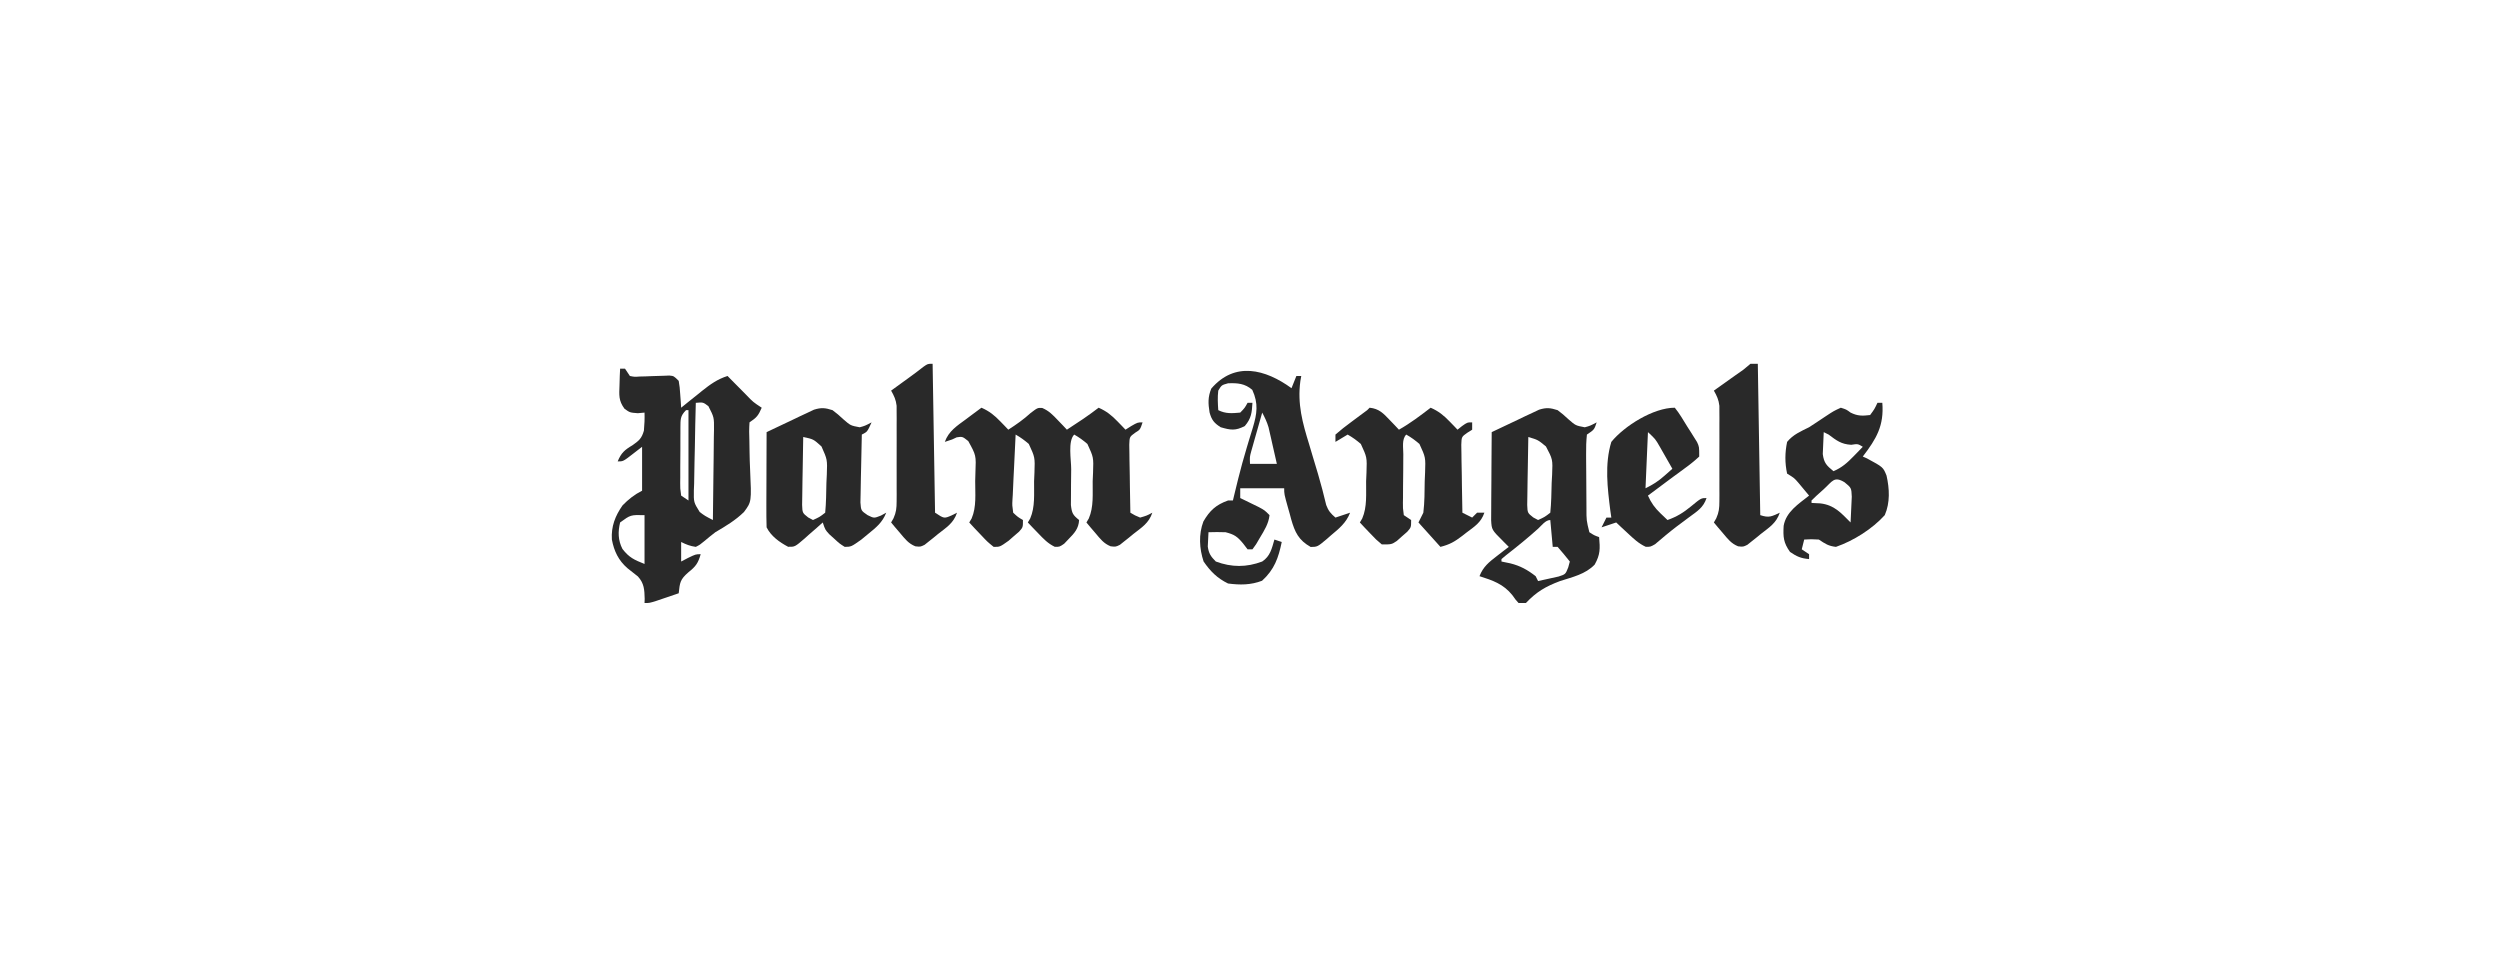 <?xml version="1.0" encoding="UTF-8"?>
<svg version="1.1" xmlns="http://www.w3.org/2000/svg" width="1024" height="396">
<path d="M0 0 C0.66 0 1.32 0 2 0 C2.66 0.99 3.32 1.98 4 3 C5.9 3.382 5.9 3.382 8.062 3.223 C8.859 3.204 9.656 3.185 10.477 3.166 C11.309 3.132 12.142 3.098 13 3.062 C14.646 3.003 16.291 2.951 17.938 2.91 C18.668 2.881 19.399 2.851 20.152 2.821 C22 3 22 3 24 5 C24.414 7.602 24.414 7.602 24.625 10.625 C24.7 11.628 24.775 12.631 24.852 13.664 C24.925 14.82 24.925 14.82 25 16 C25.953 15.229 26.905 14.458 27.887 13.664 C29.153 12.651 30.42 11.638 31.688 10.625 C32.626 9.863 32.626 9.863 33.584 9.086 C36.926 6.426 39.868 4.311 44 3 C45.265 4.282 45.265 4.282 46.555 5.59 C47.661 6.706 48.768 7.822 49.875 8.938 C50.708 9.783 50.708 9.783 51.559 10.646 C54.492 13.699 54.492 13.699 58 16 C56.63 19.161 56.011 19.993 53 22 C52.822 24.578 52.823 26.933 52.945 29.5 C52.972 31.043 52.995 32.586 53.016 34.129 C53.061 36.556 53.124 38.977 53.243 41.402 C53.841 54.508 53.841 54.508 50.744 58.7 C47.246 62.137 43.204 64.523 39 67 C37.455 68.198 35.927 69.42 34.438 70.688 C32.684 72.137 32.684 72.137 31 73 C28.693 72.677 27.082 72.041 25 71 C25 73.64 25 76.28 25 79 C25.949 78.505 26.898 78.01 27.875 77.5 C31 76 31 76 33 76 C31.943 79.701 31.019 80.985 27.938 83.438 C24.512 86.426 24.485 87.648 24 92 C22.043 92.67 20.084 93.336 18.125 94 C16.489 94.557 16.489 94.557 14.82 95.125 C12 96 12 96 10 96 C10.021 95.432 10.041 94.863 10.062 94.277 C9.963 90.563 9.865 87.951 7.293 85.125 C5.874 83.988 4.446 82.86 3.012 81.742 C-0.665 78.558 -2.487 74.742 -3.375 69.996 C-3.709 64.661 -2.043 60.341 1 56 C3.39 53.537 5.913 51.544 9 50 C9 44.06 9 38.12 9 32 C7.721 32.99 6.442 33.98 5.125 35 C1.25 38 1.25 38 -1 38 C0.412 34.526 1.872 33.263 5.062 31.375 C7.757 29.485 8.831 28.591 9.746 25.391 C9.974 22.903 10.079 20.496 10 18 C9.092 18.082 8.185 18.165 7.25 18.25 C4 18 4 18 1.812 16.438 C-0.669 13.1 -0.402 10.859 -0.25 6.75 C-0.214 5.487 -0.178 4.223 -0.141 2.922 C-0.094 1.958 -0.048 0.993 0 0 Z M31 14 C30.827 20.032 30.7 26.063 30.615 32.097 C30.58 34.149 30.533 36.2 30.472 38.251 C30.387 41.203 30.347 44.153 30.316 47.105 C30.28 48.02 30.244 48.935 30.207 49.877 C30.13 54.744 30.13 54.744 32.605 58.724 C34.726 60.311 34.726 60.311 38 62 C38.099 55.807 38.171 49.614 38.22 43.421 C38.24 41.314 38.267 39.207 38.302 37.101 C38.35 34.072 38.373 31.044 38.391 28.016 C38.411 27.074 38.432 26.132 38.453 25.162 C38.498 19.931 38.498 19.931 36.163 15.374 C34.005 13.732 34.005 13.732 31 14 Z M27 17 C24.544 19.456 24.745 20.852 24.696 24.207 C24.697 24.912 24.698 25.617 24.699 26.344 C24.695 27.069 24.691 27.794 24.686 28.54 C24.68 30.074 24.68 31.607 24.684 33.14 C24.687 35.491 24.664 37.841 24.639 40.191 C24.636 41.68 24.636 43.168 24.637 44.656 C24.628 45.361 24.618 46.067 24.609 46.793 C24.595 48.988 24.595 48.988 25 52 C25.99 52.66 26.98 53.32 28 54 C28 41.79 28 29.58 28 17 C27.67 17 27.34 17 27 17 Z M0 63 C-0.931 66.8 -0.857 70.341 0.957 73.852 C3.701 77.388 5.739 78.296 10 80 C10 73.4 10 66.8 10 60 C4.288 59.873 4.288 59.873 0 63 Z " fill="#292929" transform="translate(254,151)"/>
<path d="M0 0 C3.215 1.408 5.322 3.103 7.75 5.625 C8.67 6.572 8.67 6.572 9.609 7.539 C10.068 8.021 10.527 8.503 11 9 C14.276 6.894 17.249 4.814 20.125 2.188 C23 0 23 0 24.914 0.109 C27.651 1.278 29.204 2.914 31.25 5.062 C31.956 5.796 32.663 6.529 33.391 7.285 C33.922 7.851 34.453 8.417 35 9 C36.418 8.064 37.834 7.126 39.25 6.188 C40.039 5.665 40.828 5.143 41.641 4.605 C43.811 3.129 45.914 1.593 48 0 C51.215 1.408 53.322 3.103 55.75 5.625 C56.364 6.257 56.977 6.888 57.609 7.539 C58.298 8.262 58.298 8.262 59 9 C60.176 8.258 60.176 8.258 61.375 7.5 C64 6 64 6 66 6 C65 9 65 9 62.962 10.245 C60.662 11.923 60.662 11.923 60.546 15.186 C60.577 17.111 60.577 17.111 60.609 19.074 C60.618 20.1 60.618 20.1 60.627 21.146 C60.649 23.328 60.699 25.507 60.75 27.688 C60.77 29.167 60.788 30.647 60.805 32.127 C60.849 35.752 60.918 39.376 61 43 C62.848 44.112 62.848 44.112 65 45 C67.719 44.213 67.719 44.213 70 43 C68.568 47.296 65.673 49.011 62.188 51.75 C61.558 52.269 60.928 52.789 60.279 53.324 C59.665 53.81 59.051 54.296 58.418 54.797 C57.859 55.244 57.3 55.691 56.723 56.151 C55 57 55 57 52.92 56.767 C50.096 55.639 48.696 53.741 46.75 51.438 C46.044 50.611 45.337 49.785 44.609 48.934 C44.078 48.296 43.547 47.657 43 47 C43.321 46.461 43.642 45.922 43.972 45.367 C46.037 40.612 45.498 35.233 45.562 30.125 C45.612 28.953 45.662 27.781 45.713 26.574 C45.935 20.327 45.935 20.327 43.402 14.843 C41.667 13.353 39.989 12.12 38 11 C35.334 13.666 36.77 21.315 36.76 25.155 C36.75 27.359 36.719 29.562 36.688 31.766 C36.681 33.164 36.676 34.562 36.672 35.961 C36.663 37.238 36.653 38.514 36.644 39.83 C37.026 43.233 37.427 43.935 40 46 C39.81 49.503 38.08 51.379 35.688 53.812 C35.093 54.438 34.499 55.063 33.887 55.707 C32 57 32 57 30.066 56.984 C27.21 55.624 25.432 53.716 23.25 51.438 C22.451 50.611 21.652 49.785 20.828 48.934 C20.225 48.296 19.622 47.657 19 47 C19.321 46.461 19.642 45.922 19.972 45.367 C22.037 40.612 21.498 35.233 21.562 30.125 C21.612 28.953 21.662 27.781 21.713 26.574 C21.935 20.327 21.935 20.327 19.402 14.843 C17.667 13.353 15.989 12.12 14 11 C13.758 15.501 13.543 20.003 13.353 24.507 C13.285 26.039 13.209 27.571 13.125 29.102 C13.007 31.303 12.915 33.504 12.828 35.707 C12.786 36.392 12.743 37.076 12.699 37.781 C12.585 39.95 12.585 39.95 13 43 C14.924 44.791 14.924 44.791 17 46 C17 49 17 49 15.391 50.789 C14.684 51.395 13.978 52.001 13.25 52.625 C12.554 53.236 11.858 53.847 11.141 54.477 C7.561 57.024 7.561 57.024 5 57 C2.422 54.91 2.422 54.91 -0.25 52.062 C-1.142 51.125 -2.034 50.188 -2.953 49.223 C-3.966 48.122 -3.966 48.122 -5 47 C-4.678 46.462 -4.355 45.923 -4.023 45.369 C-1.966 40.605 -2.588 35.176 -2.562 30.062 C-2.53 28.882 -2.497 27.702 -2.463 26.486 C-2.174 19.514 -2.174 19.514 -5.395 13.676 C-7.783 11.778 -7.783 11.778 -10.125 12.125 C-10.744 12.414 -11.363 12.703 -12 13 C-12.99 13.33 -13.98 13.66 -15 14 C-13.458 9.599 -9.986 7.404 -6.375 4.75 C-5.764 4.291 -5.153 3.832 -4.523 3.359 C-3.021 2.232 -1.511 1.115 0 0 Z " fill="#292929" transform="translate(402,167)"/>
<path d="M0 0 C2.211 1.699 2.211 1.699 4.375 3.688 C7.386 6.312 7.386 6.312 11.137 7.016 C13.284 6.428 13.284 6.428 16 5 C15 8 15 8 12 10 C11.72 12.72 11.628 15.21 11.672 17.93 C11.674 18.716 11.676 19.503 11.678 20.314 C11.684 21.98 11.698 23.646 11.719 25.312 C11.75 27.858 11.76 30.403 11.766 32.949 C11.775 34.568 11.785 36.186 11.797 37.805 C11.801 38.565 11.805 39.326 11.81 40.109 C11.801 45.155 11.801 45.155 13 50 C14.984 51.284 14.984 51.284 17 52 C17.407 56.721 17.522 59.064 15.188 63.25 C11.397 67.223 6.081 68.35 1 70 C-4.864 72.21 -8.637 74.38 -13 79 C-13.99 79 -14.98 79 -16 79 C-17.254 77.609 -17.254 77.609 -18.562 75.75 C-22.189 71.224 -26.593 69.721 -32 68 C-30.479 64.12 -28.139 62.261 -24.875 59.75 C-23.965 59.044 -23.055 58.337 -22.117 57.609 C-21.419 57.078 -20.72 56.547 -20 56 C-20.784 55.216 -21.567 54.432 -22.375 53.625 C-27 49 -27 49 -27.227 45.101 C-27.227 43.419 -27.215 41.737 -27.195 40.055 C-27.191 38.727 -27.191 38.727 -27.187 37.373 C-27.176 34.54 -27.15 31.708 -27.125 28.875 C-27.115 26.957 -27.106 25.039 -27.098 23.121 C-27.076 18.414 -27.041 13.707 -27 9 C-23.448 7.29 -19.882 5.611 -16.312 3.938 C-15.305 3.452 -14.298 2.967 -13.26 2.467 C-11.795 1.785 -11.795 1.785 -10.301 1.09 C-9.405 0.666 -8.51 0.241 -7.587 -0.196 C-4.58 -1.131 -2.976 -0.951 0 0 Z M-12 11 C-12.099 15.36 -12.171 19.719 -12.22 24.08 C-12.24 25.563 -12.267 27.046 -12.302 28.529 C-12.35 30.661 -12.373 32.793 -12.391 34.926 C-12.412 36.209 -12.433 37.492 -12.454 38.814 C-12.321 42.092 -12.321 42.092 -9.976 43.942 C-9.324 44.291 -8.672 44.64 -8 45 C-5.309 43.78 -5.309 43.78 -3 42 C-2.579 37.948 -2.535 33.883 -2.438 29.812 C-2.375 28.675 -2.312 27.537 -2.248 26.365 C-1.993 20.151 -1.993 20.151 -4.786 14.861 C-8.063 12.158 -8.063 12.158 -12 11 Z M-7.938 48.5 C-12.194 52.339 -16.606 55.915 -21.129 59.434 C-21.746 59.951 -22.364 60.467 -23 61 C-23 61.33 -23 61.66 -23 62 C-21.804 62.248 -20.608 62.495 -19.375 62.75 C-15.306 63.762 -12.33 65.401 -9 68 C-8.67 68.66 -8.34 69.32 -8 70 C-6.203 69.63 -4.412 69.228 -2.625 68.812 C-1.627 68.592 -0.63 68.372 0.398 68.145 C3.231 67.223 3.231 67.223 4.352 64.387 C4.566 63.599 4.78 62.811 5 62 C3.384 59.959 1.714 57.959 0 56 C-0.66 56 -1.32 56 -2 56 C-2.33 52.37 -2.66 48.74 -3 45 C-4.969 45 -6.58 47.26 -7.938 48.5 Z " fill="#292929" transform="translate(638,168)"/>
<path d="M0 0 C0.66 -1.65 1.32 -3.3 2 -5 C2.66 -5 3.32 -5 4 -5 C3.879 -4.32 3.757 -3.64 3.632 -2.94 C2.357 6.474 4.512 14.193 7.25 23.062 C7.665 24.456 8.077 25.85 8.488 27.244 C9.282 29.932 10.089 32.616 10.904 35.297 C12.135 39.457 13.212 43.642 14.218 47.861 C15.083 50.227 16.102 51.379 18 53 C19.98 52.34 21.96 51.68 24 51 C22.431 55.134 19.431 57.557 16.125 60.312 C15.595 60.78 15.065 61.247 14.52 61.729 C10.64 64.987 10.64 64.987 7.867 65.043 C2.907 62.272 1.373 58.963 -0.129 53.703 C-0.334 52.935 -0.539 52.167 -0.75 51.375 C-0.97 50.599 -1.191 49.823 -1.418 49.023 C-3 43.363 -3 43.363 -3 41 C-8.94 41 -14.88 41 -21 41 C-21 42.32 -21 43.64 -21 45 C-20.301 45.338 -19.603 45.675 -18.883 46.023 C-17.973 46.469 -17.063 46.915 -16.125 47.375 C-15.22 47.816 -14.315 48.257 -13.383 48.711 C-11 50 -11 50 -9 52 C-9.374 55.514 -11.149 58.259 -12.938 61.25 C-13.462 62.142 -13.987 63.034 -14.527 63.953 C-15.013 64.629 -15.499 65.304 -16 66 C-16.66 66 -17.32 66 -18 66 C-18.598 65.216 -19.196 64.433 -19.812 63.625 C-22.216 60.741 -23.407 59.919 -27 59 C-29.332 58.924 -31.668 58.909 -34 59 C-34.062 60.237 -34.124 61.475 -34.188 62.75 C-34.222 63.446 -34.257 64.142 -34.293 64.859 C-33.901 67.721 -33.033 68.959 -31 71 C-24.485 73.421 -18.44 73.415 -12 71 C-8.697 68.798 -8.073 65.715 -7 62 C-5.515 62.495 -5.515 62.495 -4 63 C-5.344 69.495 -6.995 74.268 -12.062 78.875 C-16.687 80.646 -21.117 80.646 -26 80 C-30.451 77.815 -33.189 75.061 -36 71 C-37.76 65.72 -38.086 59.869 -36.094 54.605 C-33.519 50.157 -30.957 47.763 -26 46 C-25.34 46 -24.68 46 -24 46 C-23.671 44.633 -23.671 44.633 -23.336 43.238 C-23.017 41.929 -22.696 40.621 -22.375 39.312 C-22.203 38.611 -22.032 37.909 -21.855 37.186 C-20.79 32.915 -19.629 28.688 -18.363 24.473 C-18.086 23.543 -17.809 22.614 -17.524 21.657 C-16.975 19.83 -16.415 18.005 -15.843 16.185 C-14.127 10.455 -13.477 6.315 -16.062 0.688 C-19.044 -1.909 -22.119 -2.172 -26 -2 C-28.636 -1.273 -28.636 -1.273 -30 1 C-30.325 3.755 -30.183 6.207 -30 9 C-26.917 10.542 -24.391 10.297 -21 10 C-19.157 8.1 -19.157 8.1 -18 6 C-17.34 6 -16.68 6 -16 6 C-16.234 10.059 -16.453 12.357 -19.125 15.5 C-22.95 17.495 -24.896 17.194 -29 16 C-31.707 14.29 -32.728 13.002 -33.566 9.91 C-34.153 6.201 -34.284 3.709 -32.875 0.188 C-23.235 -11.059 -10.744 -7.789 0 0 Z M-12 10 C-12.838 12.936 -13.671 15.874 -14.5 18.812 C-14.738 19.646 -14.977 20.479 -15.223 21.338 C-15.448 22.14 -15.674 22.943 -15.906 23.77 C-16.22 24.877 -16.22 24.877 -16.541 26.007 C-17.112 28.146 -17.112 28.146 -17 31 C-13.37 31 -9.74 31 -6 31 C-6.619 28.248 -7.245 25.499 -7.875 22.75 C-8.049 21.973 -8.223 21.195 -8.402 20.395 C-8.576 19.64 -8.75 18.886 -8.93 18.109 C-9.087 17.418 -9.244 16.727 -9.406 16.015 C-10.043 13.853 -10.938 11.984 -12 10 Z " fill="#292929" transform="translate(529,159)"/>
<path d="M0 0 C3.865 0.395 5.642 2.325 8.25 5.062 C8.956 5.796 9.663 6.529 10.391 7.285 C10.922 7.851 11.453 8.417 12 9 C16.637 6.392 20.787 3.23 25 0 C28.215 1.408 30.322 3.103 32.75 5.625 C33.67 6.572 33.67 6.572 34.609 7.539 C35.298 8.262 35.298 8.262 36 9 C36.928 8.258 36.928 8.258 37.875 7.5 C40 6 40 6 42 6 C42 6.99 42 7.98 42 9 C41.348 9.411 40.696 9.822 40.024 10.245 C37.658 11.909 37.658 11.909 37.546 15.186 C37.567 16.469 37.588 17.752 37.609 19.074 C37.618 20.1 37.618 20.1 37.627 21.146 C37.649 23.328 37.699 25.507 37.75 27.688 C37.77 29.167 37.788 30.647 37.805 32.127 C37.849 35.752 37.918 39.376 38 43 C39.32 43.66 40.64 44.32 42 45 C42.66 44.34 43.32 43.68 44 43 C44.99 43 45.98 43 47 43 C45.657 47.028 42.958 48.661 39.688 51.125 C39.105 51.58 38.523 52.035 37.924 52.504 C34.857 54.845 32.802 56.049 29 57 C26.03 53.7 23.06 50.4 20 47 C20.66 45.68 21.32 44.36 22 43 C22.527 38.722 22.508 34.432 22.562 30.125 C22.612 28.953 22.662 27.781 22.713 26.574 C22.935 20.327 22.935 20.327 20.402 14.843 C18.667 13.353 16.989 12.12 15 11 C13.086 12.914 13.813 16.42 13.797 19.027 C13.788 20.084 13.788 20.084 13.78 21.161 C13.77 22.653 13.764 24.145 13.76 25.637 C13.75 27.925 13.719 30.211 13.688 32.498 C13.681 33.945 13.676 35.393 13.672 36.84 C13.66 37.526 13.647 38.213 13.634 38.92 C13.61 41.06 13.61 41.06 14 44 C14.99 44.66 15.98 45.32 17 46 C17 49 17 49 15.391 50.824 C14.331 51.747 14.331 51.747 13.25 52.688 C12.554 53.31 11.858 53.933 11.141 54.574 C9 56 9 56 5 56 C2.641 54.031 2.641 54.031 0.25 51.5 C-0.949 50.247 -0.949 50.247 -2.172 48.969 C-2.775 48.319 -3.378 47.669 -4 47 C-3.679 46.461 -3.358 45.922 -3.028 45.367 C-0.963 40.612 -1.502 35.233 -1.438 30.125 C-1.388 28.953 -1.338 27.781 -1.287 26.574 C-1.065 20.327 -1.065 20.327 -3.598 14.843 C-5.333 13.353 -7.011 12.12 -9 11 C-11.475 12.485 -11.475 12.485 -14 14 C-14 13.01 -14 12.02 -14 11 C-11.89 9.163 -9.817 7.513 -7.562 5.875 C-6.355 4.977 -5.148 4.078 -3.941 3.18 C-2.971 2.46 -2 1.741 -1 1 C-0.67 0.67 -0.34 0.34 0 0 Z " fill="#292929" transform="translate(561,167)"/>
<path d="M0 0 C2.211 1.699 2.211 1.699 4.375 3.688 C7.386 6.312 7.386 6.312 11.137 7.016 C13.284 6.428 13.284 6.428 16 5 C14.25 8.875 14.25 8.875 12 10 C11.876 14.36 11.786 18.719 11.725 23.08 C11.7 24.563 11.666 26.046 11.623 27.529 C11.562 29.662 11.534 31.793 11.512 33.926 C11.486 35.209 11.459 36.492 11.432 37.814 C11.678 41.158 11.678 41.158 14.355 42.993 C17.003 44.305 17.003 44.305 19.812 43.188 C20.534 42.796 21.256 42.404 22 42 C20.449 45.986 17.906 48.027 14.625 50.688 C13.669 51.475 12.712 52.263 11.727 53.074 C7.638 55.962 7.638 55.962 5 56 C2.895 54.672 2.895 54.672 0.812 52.75 C0.118 52.126 -0.577 51.502 -1.293 50.859 C-3 49 -3 49 -4 46 C-4.82 46.733 -5.64 47.467 -6.484 48.223 C-7.572 49.17 -8.661 50.117 -9.75 51.062 C-10.289 51.548 -10.828 52.033 -11.383 52.533 C-15.427 56.01 -15.427 56.01 -18.191 55.961 C-21.726 54.083 -25.182 51.635 -27 48 C-27.087 45.083 -27.116 42.19 -27.098 39.273 C-27.096 38.411 -27.095 37.548 -27.093 36.659 C-27.088 33.898 -27.075 31.136 -27.062 28.375 C-27.057 26.505 -27.053 24.635 -27.049 22.766 C-27.038 18.177 -27.021 13.589 -27 9 C-23.448 7.29 -19.882 5.611 -16.312 3.938 C-15.305 3.452 -14.298 2.967 -13.26 2.467 C-12.283 2.012 -11.307 1.558 -10.301 1.09 C-9.405 0.666 -8.51 0.241 -7.587 -0.196 C-4.58 -1.131 -2.976 -0.951 0 0 Z M-12 11 C-12.099 15.36 -12.171 19.719 -12.22 24.08 C-12.24 25.563 -12.267 27.046 -12.302 28.529 C-12.35 30.661 -12.373 32.793 -12.391 34.926 C-12.412 36.209 -12.433 37.492 -12.454 38.814 C-12.321 42.092 -12.321 42.092 -9.976 43.942 C-9.324 44.291 -8.672 44.64 -8 45 C-5.309 43.78 -5.309 43.78 -3 42 C-2.607 37.948 -2.582 33.881 -2.5 29.812 C-2.419 28.106 -2.419 28.106 -2.336 26.365 C-2.11 20.262 -2.11 20.262 -4.523 14.861 C-7.821 11.876 -7.821 11.876 -12 11 Z " fill="#292929" transform="translate(341,168)"/>
<path d="M0 0 C0.66 0 1.32 0 2 0 C2.743 9.36 -0.415 14.712 -6 22 C-5.443 22.247 -4.886 22.495 -4.312 22.75 C2.333 26.342 2.333 26.342 3.726 29.803 C4.939 35.194 5.232 40.869 3 46 C-2.109 51.659 -9.792 56.5 -17 59 C-20.08 58.645 -21.333 57.778 -24 56 C-27.125 55.833 -27.125 55.833 -30 56 C-30.33 57.32 -30.66 58.64 -31 60 C-30.01 60.66 -29.02 61.32 -28 62 C-28 62.66 -28 63.32 -28 64 C-31.312 63.716 -33.048 62.967 -35.812 61.062 C-38.52 57.271 -38.668 54.928 -38.418 50.363 C-37.399 44.6 -32.329 41.444 -28 38 C-28.933 36.871 -29.871 35.747 -30.812 34.625 C-31.335 33.999 -31.857 33.372 -32.395 32.727 C-34.082 30.778 -34.082 30.778 -37 29 C-37.957 24.559 -37.909 20.446 -37 16 C-34.545 12.991 -31.435 11.708 -28 10 C-26.873 9.282 -25.757 8.547 -24.648 7.801 C-24.076 7.42 -23.503 7.04 -22.913 6.648 C-22.343 6.269 -21.774 5.89 -21.188 5.5 C-17.918 3.344 -17.918 3.344 -15 2 C-12.738 2.719 -12.738 2.719 -11 4 C-8.139 5.431 -6.16 5.387 -3 5 C-1.21 2.573 -1.21 2.573 0 0 Z M-22 12 C-22.108 13.915 -22.186 15.833 -22.25 17.75 C-22.296 18.817 -22.343 19.885 -22.391 20.984 C-21.917 24.638 -20.808 25.722 -18 28 C-14.548 26.523 -12.35 24.562 -9.75 21.875 C-9.044 21.151 -8.337 20.426 -7.609 19.68 C-7.078 19.125 -6.547 18.571 -6 18 C-8.039 16.769 -8.039 16.769 -10.75 17.188 C-14.853 16.951 -16.757 15.432 -20 13 C-20.66 12.67 -21.32 12.34 -22 12 Z M-22.062 35.438 C-22.982 36.261 -23.901 37.085 -24.848 37.934 C-25.558 38.616 -26.268 39.297 -27 40 C-27 40.33 -27 40.66 -27 41 C-25.206 41.093 -25.206 41.093 -23.375 41.188 C-17.643 41.879 -14.986 45.014 -11 49 C-10.865 46.752 -10.768 44.501 -10.688 42.25 C-10.629 40.997 -10.571 39.744 -10.512 38.453 C-10.67 34.838 -10.67 34.838 -13.457 32.547 C-17.821 29.892 -18.43 32.163 -22.062 35.438 Z " fill="#292929" transform="translate(769,165)"/>
<path d="M0 0 C1.958 2.404 3.497 5.115 5.125 7.75 C5.593 8.48 6.061 9.209 6.543 9.961 C6.985 10.67 7.427 11.379 7.883 12.109 C8.289 12.759 8.695 13.408 9.114 14.077 C10 16 10 16 10 20 C8.032 21.818 6.166 23.33 4 24.875 C3.41 25.311 2.82 25.747 2.212 26.197 C1.03 27.069 -0.156 27.937 -1.345 28.799 C-3.522 30.379 -5.667 32.002 -7.812 33.625 C-8.864 34.409 -9.916 35.193 -11 36 C-9.671 38.968 -8.221 41.006 -5.875 43.25 C-4.926 44.157 -3.978 45.065 -3 46 C0.828 44.659 3.566 42.95 6.688 40.375 C10.786 37 10.786 37 13 37 C11.692 40.923 9.206 42.391 6 44.75 C4.813 45.636 3.627 46.523 2.441 47.41 C1.856 47.846 1.271 48.282 0.668 48.731 C-2.339 51.019 -5.219 53.47 -8.098 55.918 C-10 57 -10 57 -11.918 56.961 C-14.861 55.602 -16.887 53.645 -19.25 51.438 C-20.142 50.611 -21.034 49.785 -21.953 48.934 C-22.966 47.976 -22.966 47.976 -24 47 C-25.98 47.66 -27.96 48.32 -30 49 C-29.34 47.68 -28.68 46.36 -28 45 C-27.34 45 -26.68 45 -26 45 C-26.126 44.134 -26.251 43.268 -26.381 42.376 C-27.567 32.983 -28.795 23.182 -26 14 C-20.641 7.444 -8.795 0 0 0 Z M-11 10 C-11.33 17.59 -11.66 25.18 -12 33 C-8.801 31.401 -6.846 30.172 -4.25 27.875 C-3.636 27.336 -3.023 26.797 -2.391 26.242 C-1.932 25.832 -1.473 25.422 -1 25 C-2.098 23.059 -3.204 21.122 -4.312 19.188 C-4.927 18.109 -5.542 17.03 -6.176 15.918 C-7.969 12.806 -7.969 12.806 -11 10 Z " fill="#292929" transform="translate(686,167)"/>
<path d="M0 0 C0.99 0 1.98 0 3 0 C3.33 20.46 3.66 40.92 4 62 C7.623 63.208 8.641 62.543 12 61 C10.568 65.296 7.673 67.011 4.188 69.75 C3.558 70.269 2.928 70.789 2.279 71.324 C1.358 72.053 1.358 72.053 0.418 72.797 C-0.141 73.244 -0.7 73.691 -1.277 74.151 C-3 75 -3 75 -5.08 74.767 C-7.904 73.639 -9.304 71.741 -11.25 69.438 C-11.956 68.611 -12.663 67.785 -13.391 66.934 C-13.922 66.296 -14.453 65.657 -15 65 C-14.675 64.435 -14.351 63.87 -14.016 63.288 C-12.9 60.774 -12.747 59.122 -12.741 56.387 C-12.735 55.479 -12.729 54.571 -12.722 53.636 C-12.726 52.663 -12.73 51.69 -12.734 50.688 C-12.732 49.682 -12.731 48.676 -12.729 47.639 C-12.727 45.514 -12.731 43.39 -12.739 41.265 C-12.75 38.012 -12.739 34.76 -12.727 31.508 C-12.728 29.443 -12.73 27.378 -12.734 25.312 C-12.73 24.339 -12.726 23.366 -12.722 22.364 C-12.728 21.456 -12.735 20.549 -12.741 19.613 C-12.743 18.817 -12.744 18.021 -12.746 17.2 C-13.028 14.757 -13.782 13.12 -15 11 C-13.501 9.935 -13.501 9.935 -11.973 8.848 C-10.669 7.919 -9.366 6.991 -8.062 6.062 C-7.403 5.594 -6.744 5.125 -6.064 4.643 C-2.898 2.485 -2.898 2.485 0 0 Z " fill="#292929" transform="translate(717,149)"/>
<path d="M0 0 C0.33 20.13 0.66 40.26 1 61 C4.72 63.441 4.72 63.441 7.75 62.125 C8.492 61.754 9.235 61.383 10 61 C8.568 65.296 5.673 67.011 2.188 69.75 C1.558 70.269 0.928 70.789 0.279 71.324 C-0.642 72.053 -0.642 72.053 -1.582 72.797 C-2.141 73.244 -2.7 73.691 -3.277 74.151 C-5 75 -5 75 -7.08 74.767 C-9.904 73.639 -11.304 71.741 -13.25 69.438 C-13.956 68.611 -14.663 67.785 -15.391 66.934 C-15.922 66.296 -16.453 65.657 -17 65 C-16.675 64.435 -16.351 63.87 -16.016 63.288 C-14.9 60.774 -14.747 59.122 -14.741 56.387 C-14.735 55.479 -14.729 54.571 -14.722 53.636 C-14.726 52.663 -14.73 51.69 -14.734 50.688 C-14.732 49.682 -14.731 48.676 -14.729 47.639 C-14.727 45.514 -14.731 43.39 -14.739 41.265 C-14.75 38.012 -14.739 34.76 -14.727 31.508 C-14.728 29.443 -14.73 27.378 -14.734 25.312 C-14.73 24.339 -14.726 23.366 -14.722 22.364 C-14.728 21.456 -14.735 20.549 -14.741 19.613 C-14.743 18.817 -14.744 18.021 -14.746 17.2 C-15.028 14.757 -15.782 13.12 -17 11 C-15.879 10.186 -15.879 10.186 -14.734 9.355 C-13.75 8.64 -12.765 7.925 -11.75 7.188 C-10.775 6.48 -9.801 5.772 -8.797 5.043 C-7.099 3.803 -5.417 2.54 -3.766 1.238 C-2 0 -2 0 0 0 Z " fill="#292929" transform="translate(382,149)"/>
</svg>
